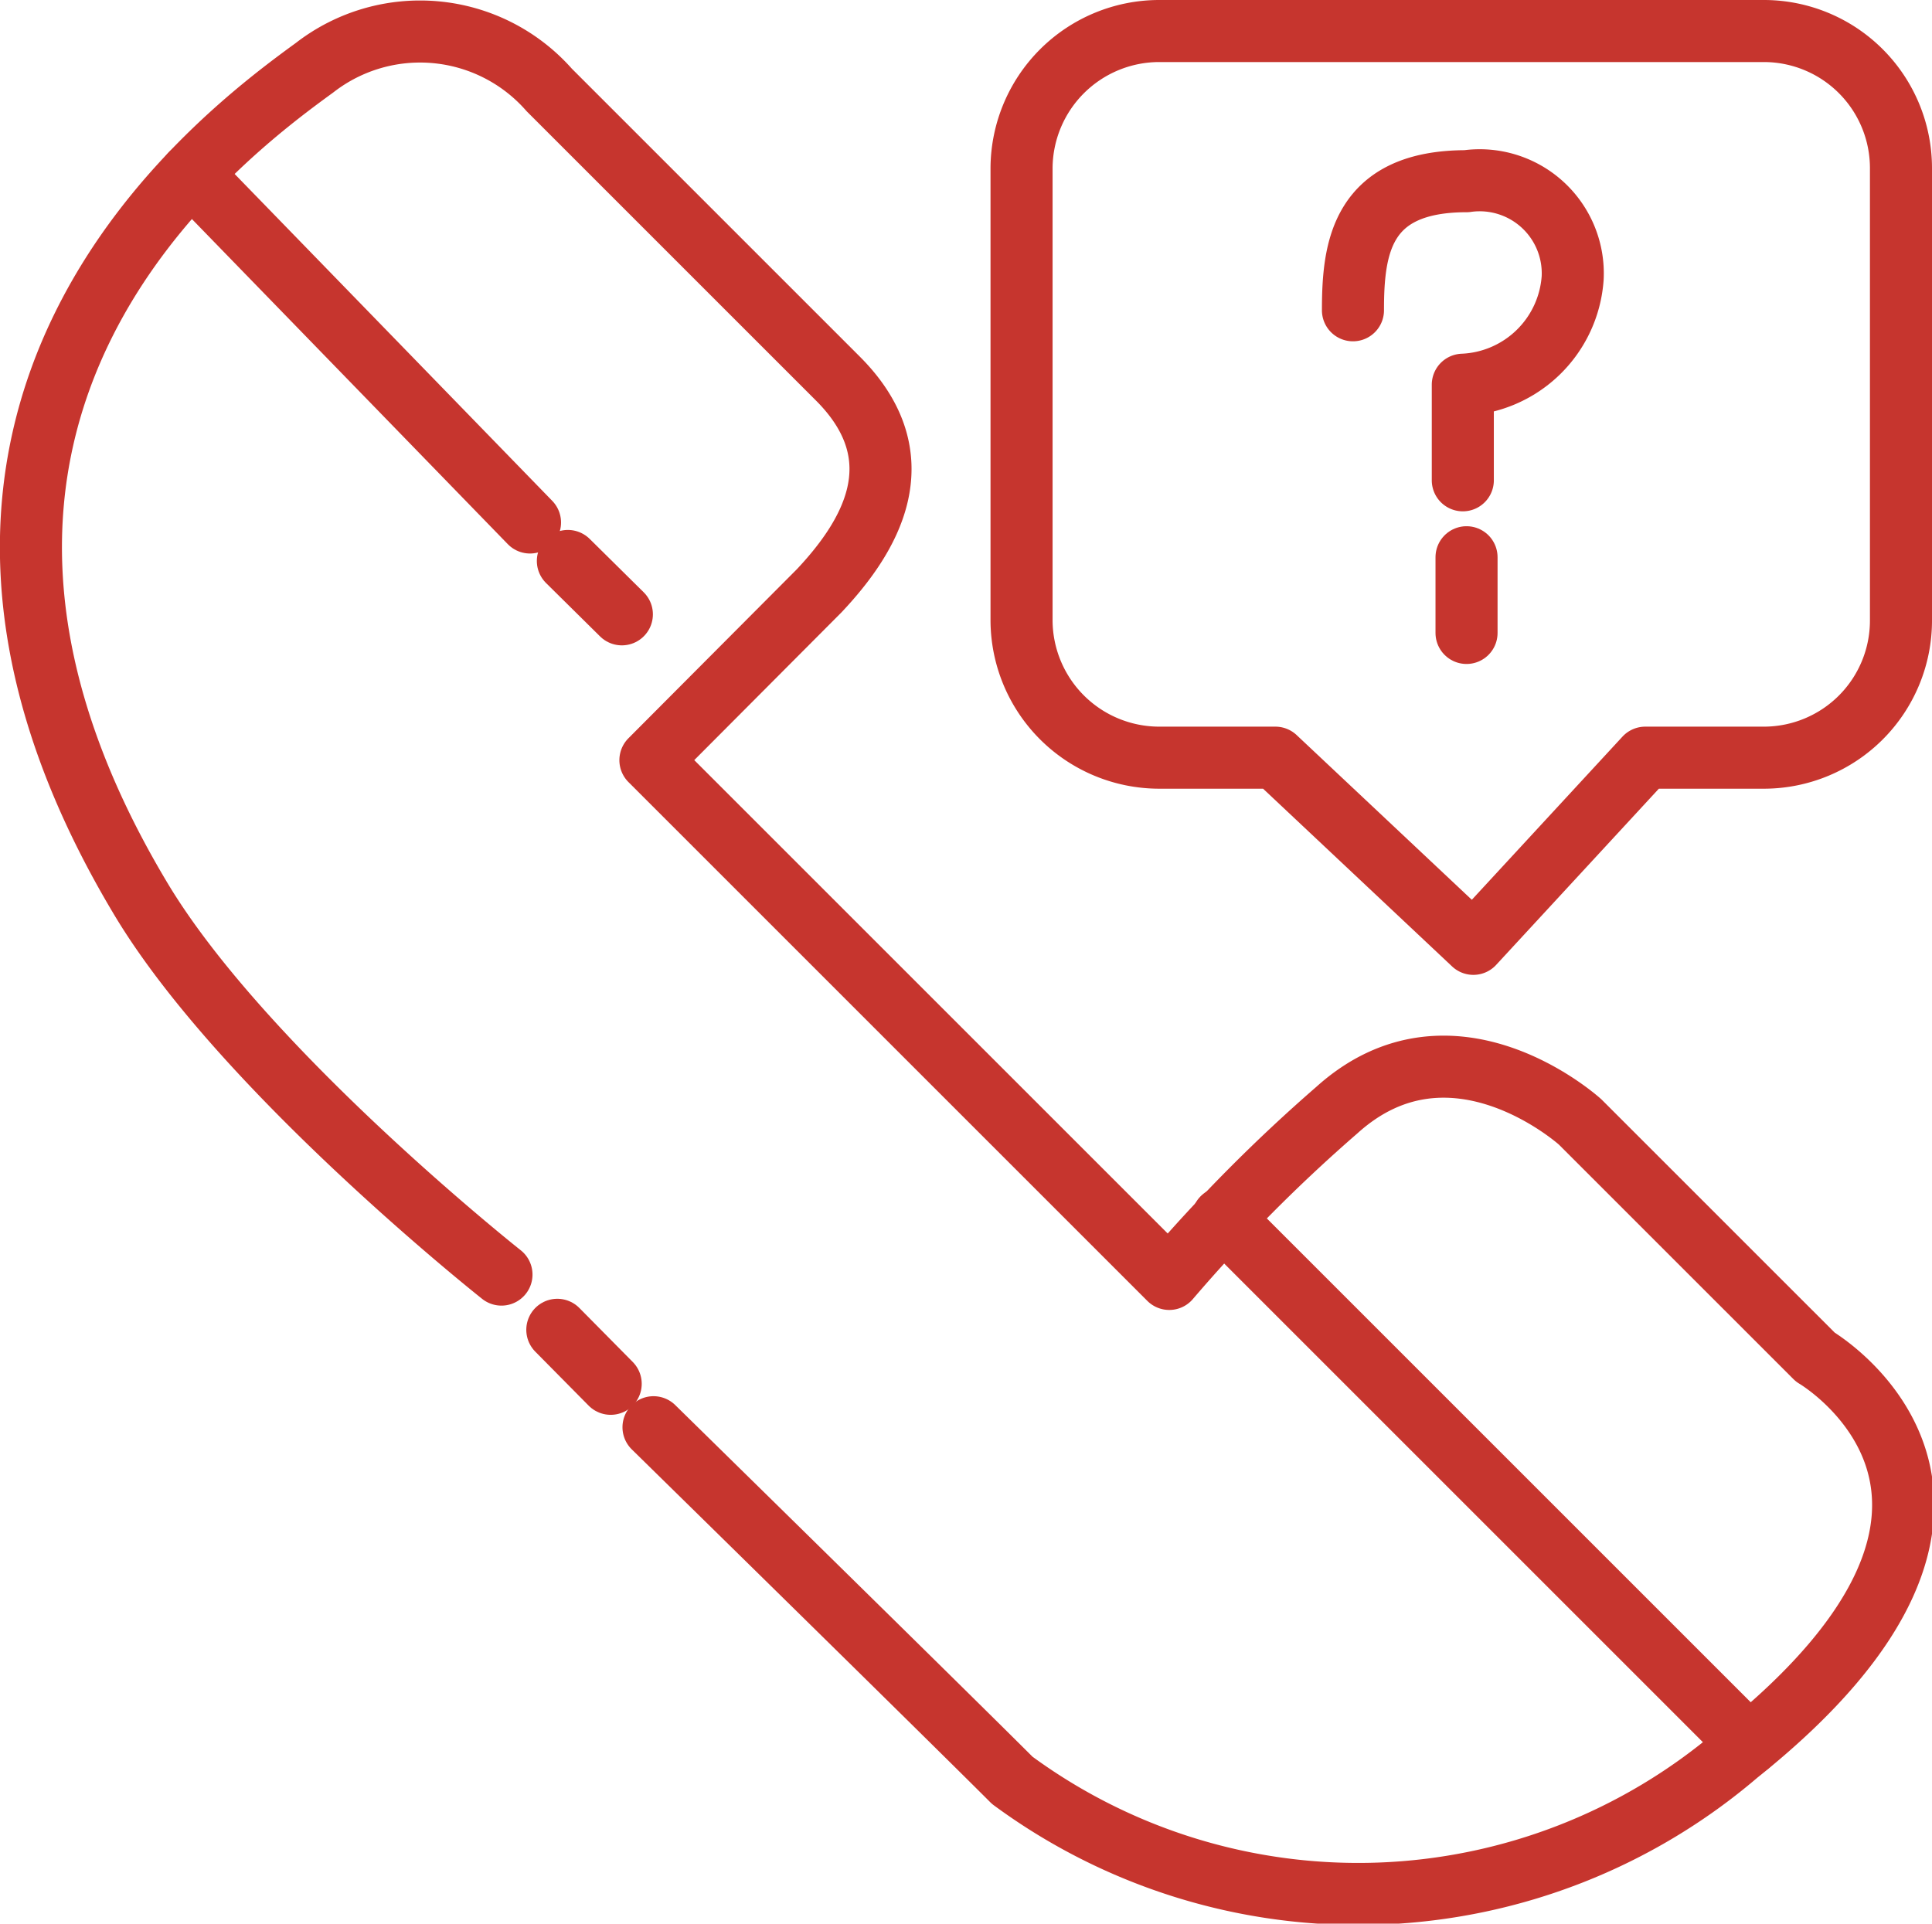 <svg xmlns="http://www.w3.org/2000/svg" viewBox="0 0 31.13 31"><defs><style>.cls-1{fill:none;stroke:#c6352e;stroke-linecap:round;stroke-linejoin:round;}</style></defs><title>contact-tel</title><g id="Calque_2" data-name="Calque 2"><g id="Calque_1-2" data-name="Calque 1"><path class="cls-1" d="M10.53,23s4.69,4.6,5.78,5.69A9.4,9.4,0,0,0,28,28.26c5.15-4.11,1.25-6.39,1.25-6.39l-3.79-3.79s-2.06-1.87-3.92-.19a25.91,25.91,0,0,0-2.7,2.72l-8.36-8.36,2.72-2.73C14,8.67,14.8,7.4,13.5,6.1L8.85,1.45a2.77,2.77,0,0,0-3.78-.36c-1.51,1.1-7.5,5.53-2.81,13.38,1.65,2.77,5.82,6.07,5.82,6.07"/><line class="cls-1" x1="8.98" y1="21.43" x2="9.84" y2="22.3"/><line class="cls-1" x1="19.7" y1="19.63" x2="28.18" y2="28.11"/><line class="cls-1" x1="3.08" y1="2.8" x2="8.54" y2="8.42"/><line class="cls-1" x1="9.15" y1="9.04" x2="10.02" y2="9.9"/><path class="cls-1" d="M28.43.5H18.67a2.22,2.22,0,0,0-2.21,2.21V10a2.22,2.22,0,0,0,2.21,2.21h1.88l3.19,3,2.77-3h1.92A2.21,2.21,0,0,0,30.63,10V2.71A2.21,2.21,0,0,0,28.43.5Z"/><path class="cls-1" d="M21.8,5c0-1,.13-2.08,1.83-2.08a1.5,1.5,0,0,1,1.71,1.56,1.85,1.85,0,0,1-1.77,1.72c0,.52,0,1.54,0,1.54"/><line class="cls-1" x1="23.63" y1="8.98" x2="23.63" y2="10.2"/></g></g></svg>
